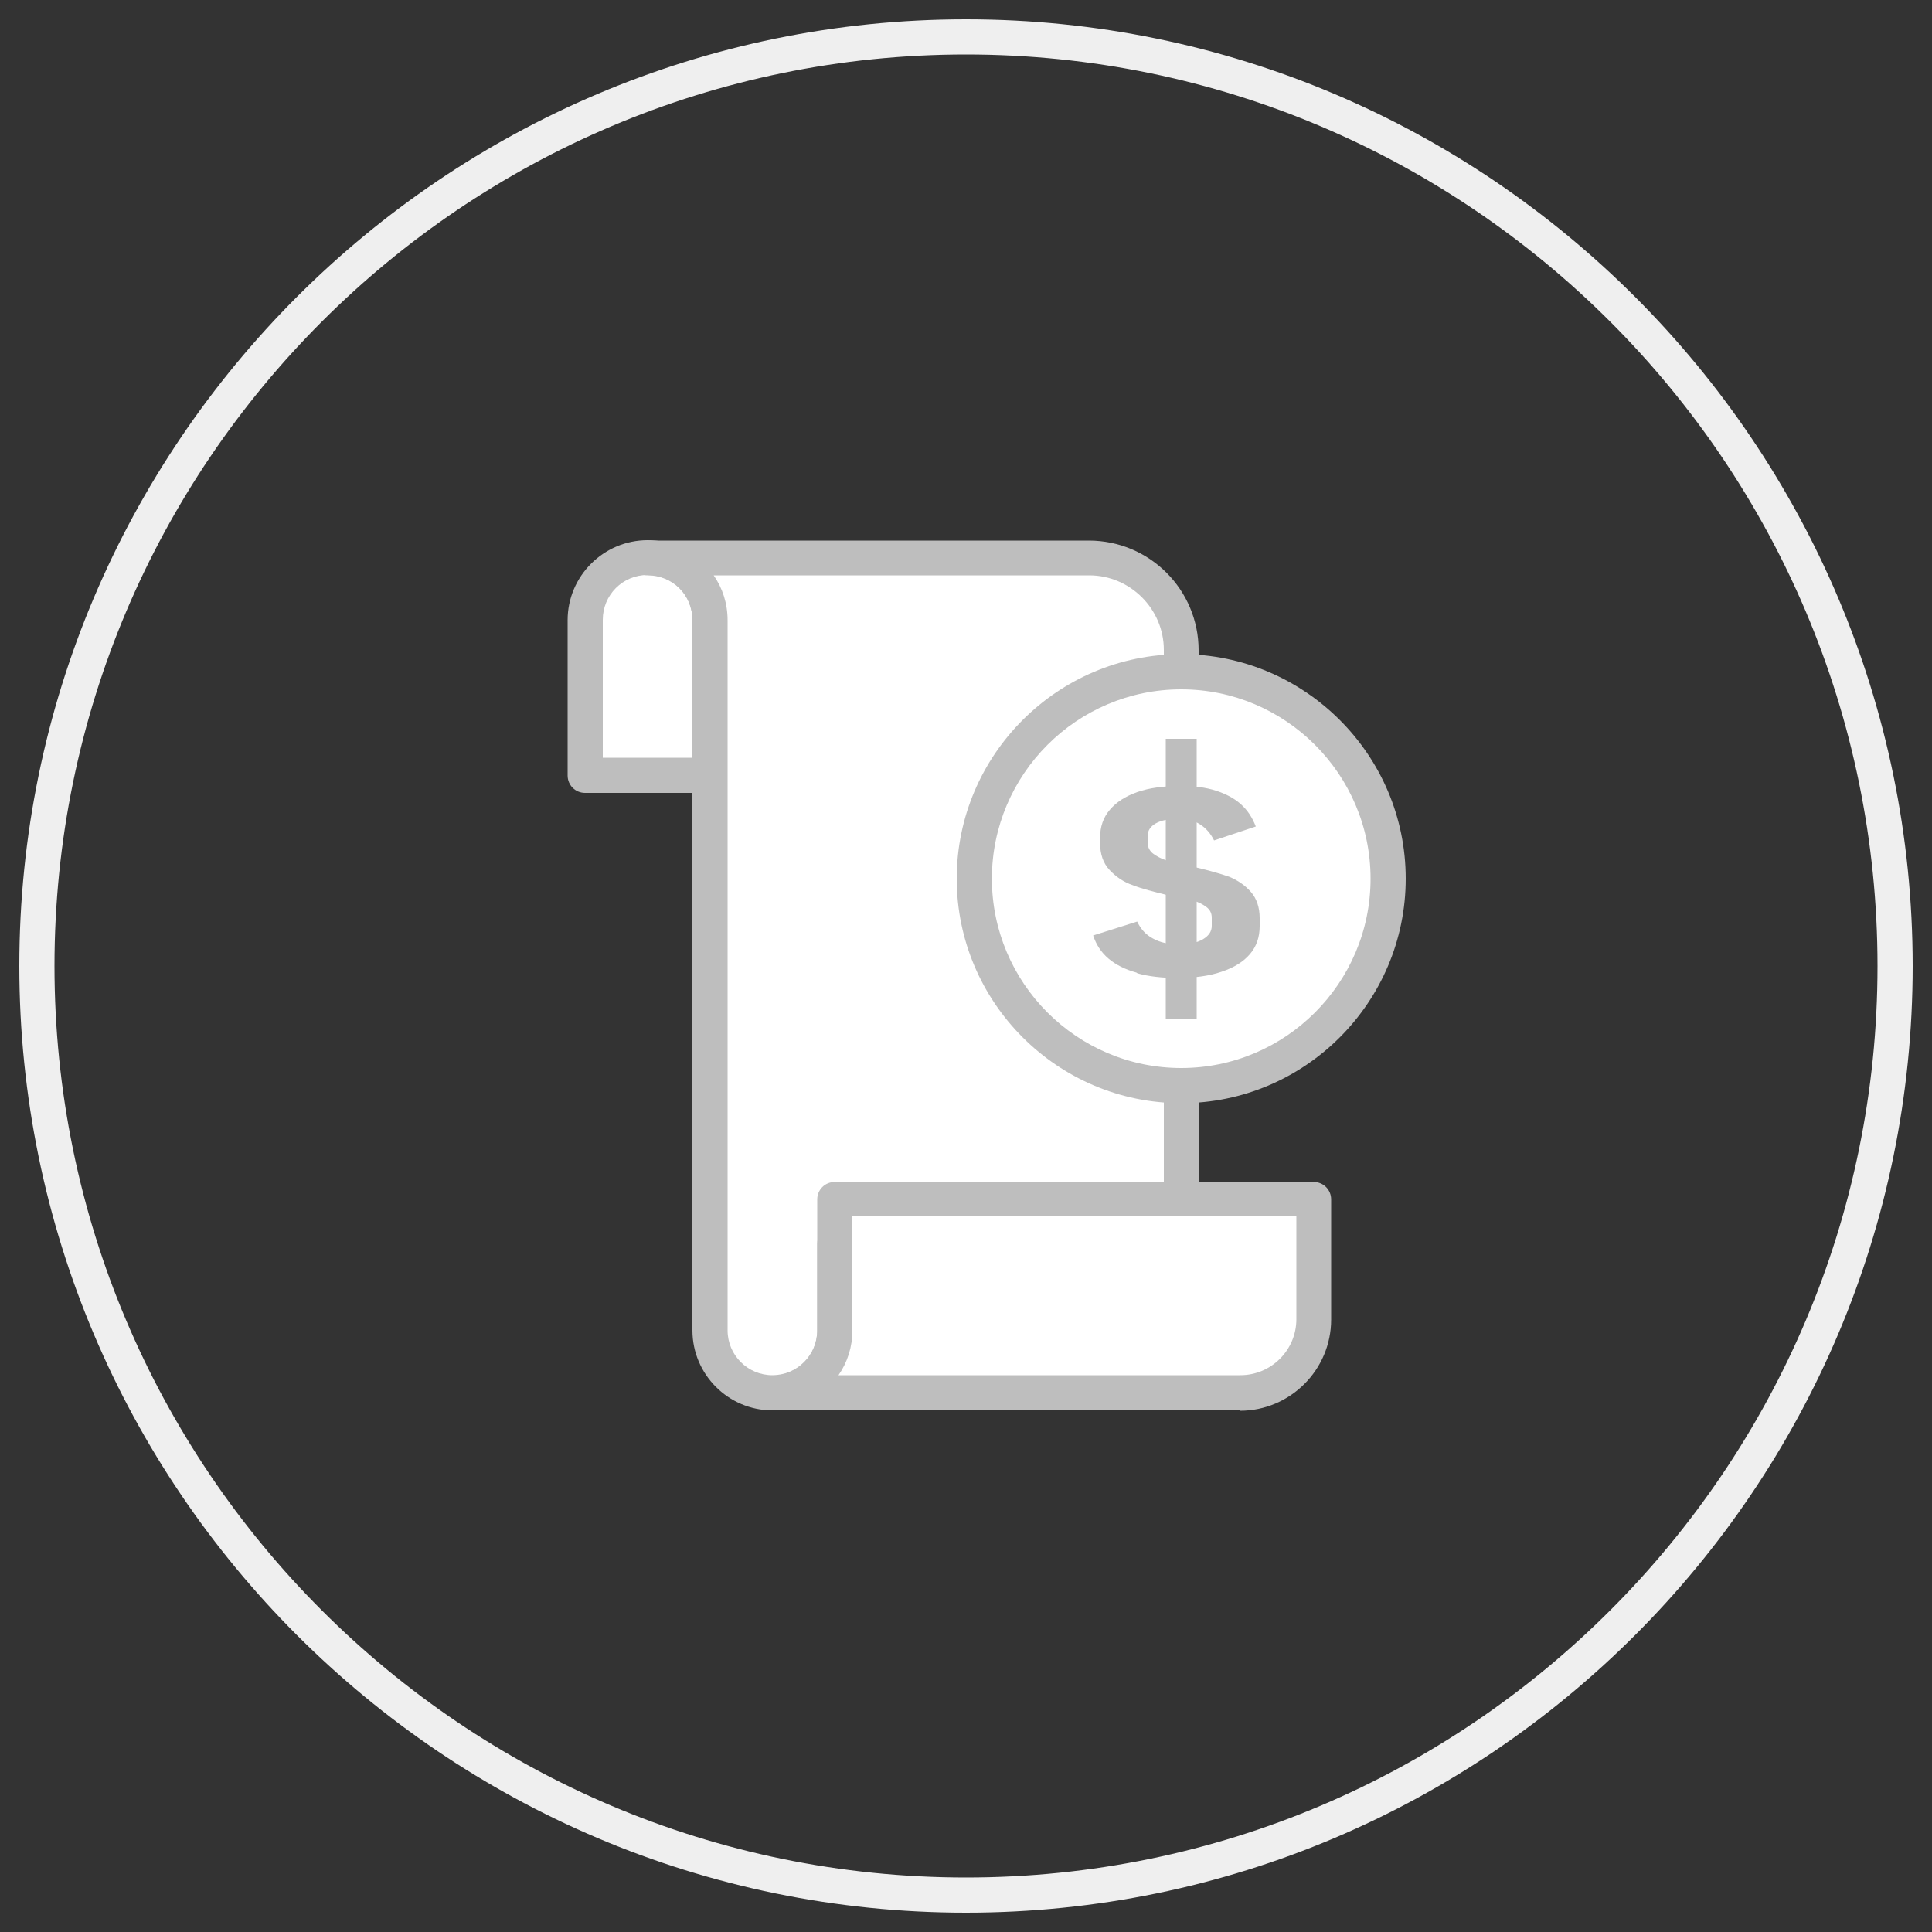 <?xml version="1.0" encoding="UTF-8"?>
<svg id="Layer_1" xmlns="http://www.w3.org/2000/svg" viewBox="0 0 50 50">
  <rect x="0" y="0" width="50" height="50" fill="#333333" stroke="none"/>
  <defs>
    <style>
      .cls-1 {
        fill: #fff;
      }

      .cls-2 {
        fill: #bebebe;
      }

      .cls-3 {
        fill: #efefef;
      }
    </style>
  </defs>
  <path class="cls-3" d="M25,49.5C11.49,49.5.5,38.51.5,25S11.49.5,25,.5s24.5,10.99,24.5,24.5-10.99,24.5-24.5,24.5ZM25,1.41C11.99,1.41,1.41,11.99,1.41,25s10.58,23.59,23.59,23.59,23.59-10.58,23.59-23.59S38.01,1.41,25,1.41Z"/>
  <g>
    <path class="cls-1" d="M18.37,16.05v4.02h-3.23v-4.02c0-.9.73-1.61,1.61-1.61s1.61.72,1.61,1.61Z"/>
    <path class="cls-2" d="M18.37,20.52h-3.23c-.25,0-.45-.2-.45-.45v-4.02c0-1.14.93-2.07,2.07-2.07s2.07.93,2.07,2.07v4.02c0,.25-.2.45-.45.45ZM15.6,19.61h2.32v-3.57c0-.65-.51-1.16-1.16-1.16s-1.16.52-1.16,1.16v3.57Z"/>
  </g>
  <g>
    <path class="cls-1" d="M28.18,14.43c1.32,0,2.39,1.07,2.39,2.39v16.21l-1-.73-2.04,1.44-2.07-1.44-2,1.4-1.86-1.51v2.24c0,.9-.73,1.61-1.61,1.61h0c-.89,0-1.61-.72-1.61-1.61v-18.38c0-.9-.72-1.61-1.61-1.61h11.42Z"/>
    <path class="cls-2" d="M19.99,36.5c-1.14,0-2.07-.93-2.07-2.07v-18.38c0-.65-.51-1.16-1.16-1.16-.25,0-.45-.2-.45-.45s.2-.45.45-.45h11.42c1.57,0,2.84,1.27,2.84,2.84v16.2c0,.17-.1.33-.25.4-.15.08-.33.06-.47-.04l-.74-.53-1.78,1.25c-.16.11-.36.11-.52,0l-1.81-1.26-1.74,1.21c-.17.12-.39.11-.55-.02l-1.12-.91v1.29c0,1.14-.93,2.07-2.07,2.07ZM18.47,14.89c.23.33.36.73.36,1.16v18.38c0,.64.52,1.16,1.16,1.16s1.16-.52,1.16-1.16v-2.24c0-.17.1-.33.26-.41.16-.08.34-.05.48.06l1.59,1.29,1.72-1.2c.16-.11.36-.11.52,0l1.81,1.26,1.78-1.26c.16-.11.37-.11.53,0l.28.2v-15.31c0-1.06-.87-1.93-1.93-1.93h-9.71Z"/>
  </g>
  <g>
    <path class="cls-1" d="M34.01,31.03v3.11c0,1.05-.85,1.91-1.91,1.91h-12.11c.89,0,1.61-.72,1.61-1.61v-3.4h12.4Z"/>
    <path class="cls-2" d="M32.1,36.5h-12.11c-.25,0-.45-.2-.45-.45s.2-.45.45-.45c.64,0,1.16-.52,1.16-1.16v-3.4c0-.25.2-.45.45-.45h12.4c.25,0,.45.2.45.45v3.11c0,1.3-1.06,2.36-2.36,2.36ZM21.7,35.59h10.4c.8,0,1.45-.65,1.45-1.45v-2.66h-11.49v2.95c0,.43-.13.83-.36,1.16Z"/>
  </g>
  <g>
    <circle class="cls-1" cx="30.57" cy="22.74" r="5.35"/>
    <path class="cls-2" d="M30.57,28.55c-3.2,0-5.81-2.61-5.81-5.81s2.61-5.81,5.81-5.81,5.81,2.61,5.81,5.81-2.61,5.81-5.81,5.81ZM30.57,17.84c-2.7,0-4.9,2.2-4.9,4.9s2.2,4.9,4.9,4.9,4.9-2.2,4.9-4.9-2.2-4.9-4.9-4.9Z"/>
  </g>
  <path class="cls-2" d="M29.41,25.17c-.29-.08-.53-.2-.72-.36-.19-.16-.32-.36-.4-.6l1.14-.36c.09.19.22.34.41.44.18.1.4.15.66.15s.48-.04.63-.13c.15-.09.23-.2.23-.35v-.21c0-.11-.04-.2-.13-.27s-.2-.13-.34-.17c-.14-.04-.33-.09-.55-.14,0,0-.02,0-.03,0s-.01,0-.02,0h-.06c-.37-.09-.68-.17-.91-.26-.24-.08-.44-.22-.6-.39-.17-.18-.25-.41-.25-.71v-.13c0-.28.08-.52.25-.72s.4-.35.71-.46c.31-.11.69-.16,1.14-.16.34,0,.64.04.89.12s.47.19.65.35.3.35.39.58l-1.08.36c-.09-.18-.21-.32-.37-.42-.16-.1-.34-.14-.54-.14-.26,0-.46.04-.6.12s-.21.19-.21.33v.16c0,.12.05.22.14.29.09.07.21.13.35.18s.33.09.57.15c.02,0,.04,0,.06.01.02,0,.04.01.06.02.02,0,.03,0,.04,0,.01,0,.02,0,.04,0,.34.08.62.16.85.24.22.09.41.22.56.39.15.17.23.4.23.68v.21c0,.28-.08.52-.25.72-.17.2-.41.35-.74.46-.32.11-.71.16-1.15.16-.39,0-.73-.04-1.02-.12Z"/>
  <rect class="cls-2" x="30.17" y="19.12" width=".8" height="7.25"/>
</svg>